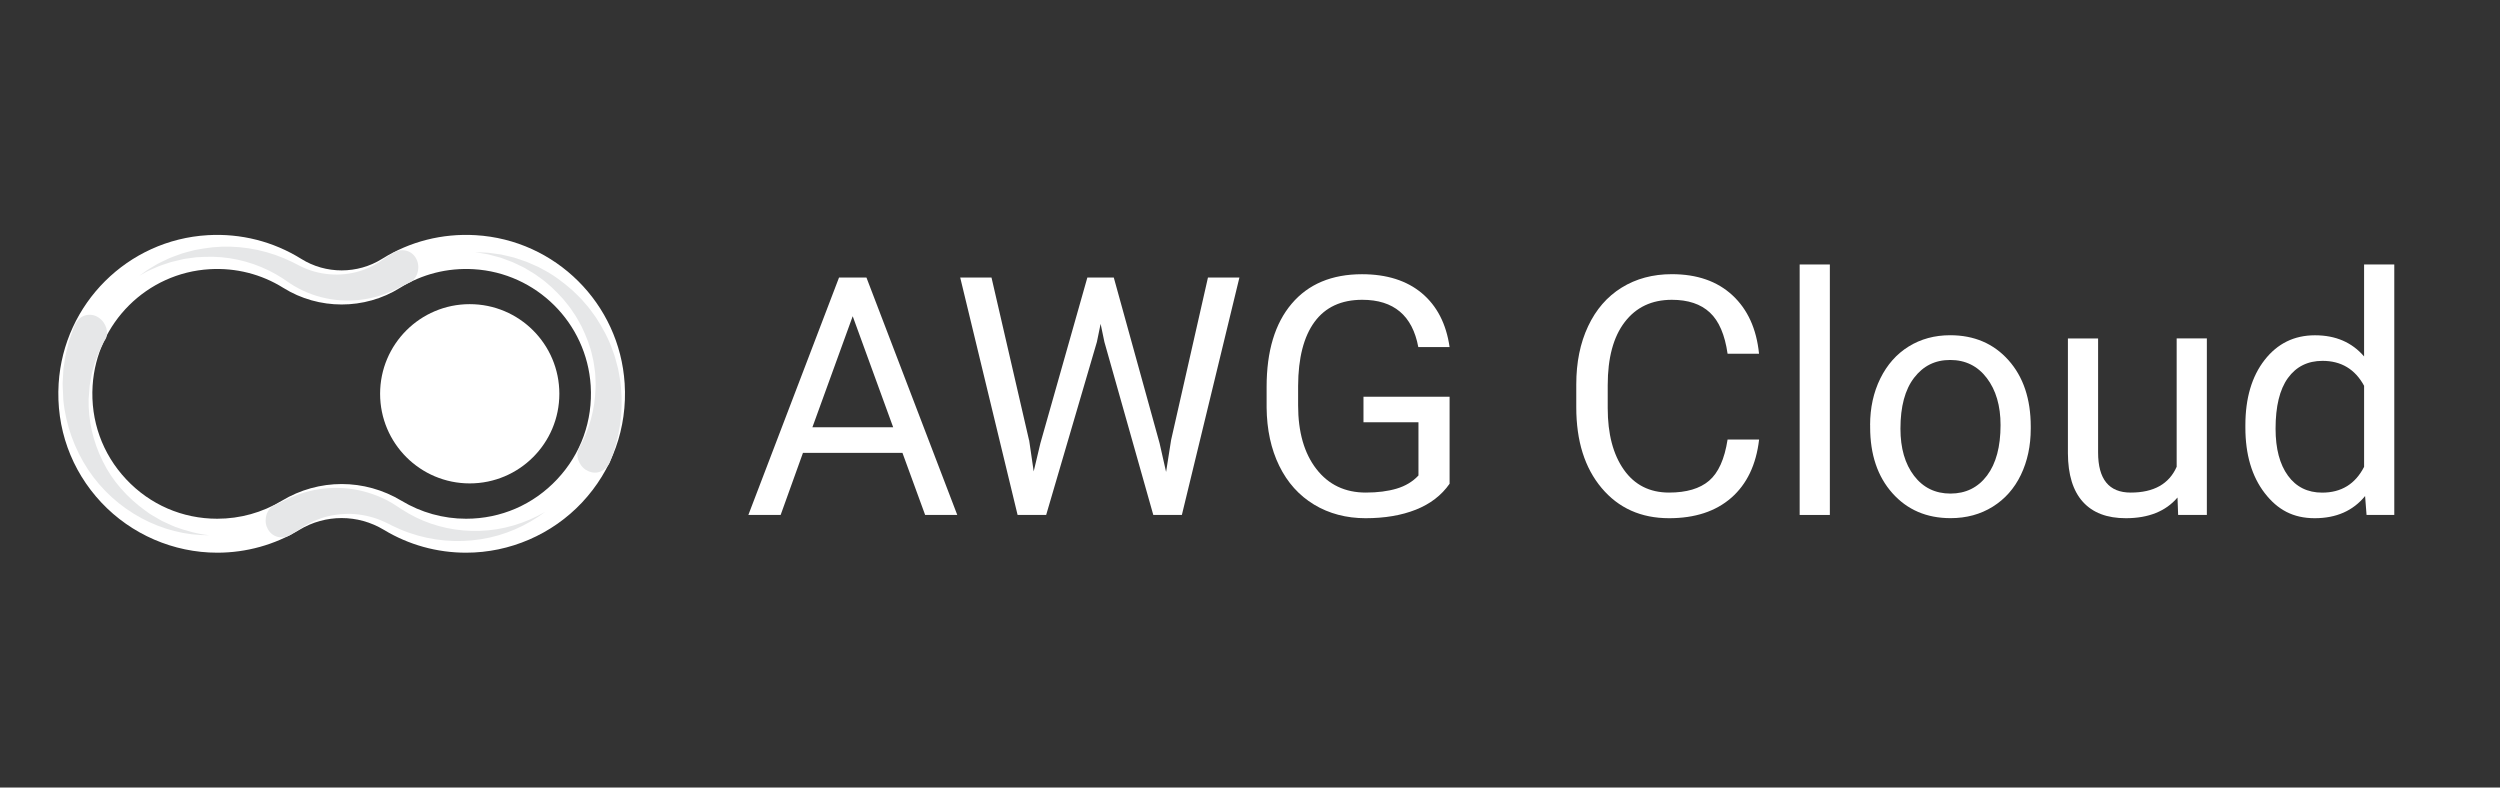 <?xml version="1.0" encoding="UTF-8"?> <svg xmlns="http://www.w3.org/2000/svg" id="Text" viewBox="0 0 476.98 150.26"><rect x="0" y="0" width="476.98" height="150.26" fill="#333333" stroke="none"/><defs><style> .cls-1 { fill: #fff; } .cls-2 { fill: #e6e7e8; } </style></defs><g><path class="cls-1" d="m172.18,86.4h-18.98l-4.26,11.85h-6.16l17.3-45.3h5.23l17.33,45.3h-6.13l-4.33-11.85Zm-17.17-4.88h15.4l-7.72-21.19-7.69,21.19Z"></path><path class="cls-1" d="m196.35,83.97l.87,5.97,1.28-5.38,8.96-31.61h5.04l8.74,31.61,1.24,5.48.96-6.1,7.03-30.99h6l-10.98,45.3h-5.45l-9.33-33.01-.72-3.45-.71,3.45-9.68,33.01h-5.45l-10.95-45.3h5.97l7.16,31.02Z"></path><path class="cls-1" d="m276.56,92.31c-1.54,2.2-3.68,3.84-6.42,4.93-2.75,1.09-5.95,1.63-9.6,1.63s-6.97-.87-9.83-2.6c-2.86-1.73-5.08-4.2-6.64-7.39s-2.37-6.9-2.41-11.11v-3.95c0-6.82,1.59-12.11,4.78-15.87,3.18-3.75,7.66-5.63,13.42-5.63,4.73,0,8.54,1.21,11.42,3.62,2.88,2.42,4.65,5.84,5.29,10.28h-5.97c-1.12-6.02-4.69-9.02-10.7-9.02-4,0-7.04,1.41-9.1,4.22-2.06,2.81-3.11,6.89-3.13,12.22v3.71c0,5.09,1.16,9.13,3.48,12.13,2.32,3,5.47,4.5,9.43,4.5,2.24,0,4.2-.25,5.88-.75,1.68-.5,3.07-1.33,4.17-2.51v-10.15h-10.49v-4.88h16.43v16.62Z"></path><path class="cls-1" d="m335.62,83.88c-.56,4.79-2.33,8.49-5.3,11.09-2.98,2.6-6.93,3.9-11.87,3.9-5.35,0-9.64-1.92-12.87-5.76-3.23-3.84-4.84-8.97-4.84-15.4v-4.36c0-4.21.75-7.91,2.26-11.11,1.5-3.19,3.63-5.65,6.39-7.36,2.76-1.71,5.95-2.57,9.58-2.57,4.81,0,8.67,1.34,11.57,4.03,2.9,2.69,4.59,6.4,5.07,11.15h-6c-.52-3.62-1.64-6.24-3.38-7.86-1.73-1.62-4.15-2.43-7.26-2.43-3.82,0-6.81,1.41-8.98,4.24-2.17,2.82-3.25,6.84-3.25,12.05v4.39c0,4.92,1.03,8.83,3.08,11.74,2.05,2.91,4.93,4.36,8.62,4.36,3.32,0,5.87-.75,7.64-2.26s2.95-4.12,3.53-7.86h6Z"></path><path class="cls-1" d="m349.12,98.25h-5.76v-47.79h5.76v47.79Z"></path><path class="cls-1" d="m356.8,81.11c0-3.3.65-6.26,1.95-8.9,1.3-2.63,3.1-4.67,5.41-6.1,2.31-1.43,4.95-2.15,7.92-2.15,4.58,0,8.29,1.59,11.12,4.76,2.83,3.17,4.25,7.4,4.25,12.66v.4c0,3.28-.63,6.22-1.88,8.82-1.25,2.6-3.05,4.63-5.38,6.08-2.33,1.45-5.01,2.18-8.04,2.18-4.56,0-8.26-1.59-11.09-4.76-2.83-3.17-4.25-7.37-4.25-12.6v-.4Zm5.79.68c0,3.73.87,6.73,2.6,8.99,1.73,2.26,4.05,3.39,6.95,3.39s5.25-1.15,6.97-3.44,2.58-5.5,2.58-9.63c0-3.69-.88-6.68-2.63-8.98s-4.08-3.44-6.98-3.44-5.13,1.13-6.88,3.39c-1.74,2.26-2.61,5.5-2.61,9.71Z"></path><path class="cls-1" d="m415.45,94.92c-2.24,2.63-5.53,3.95-9.86,3.95-3.59,0-6.32-1.04-8.2-3.13-1.88-2.08-2.83-5.17-2.85-9.26v-21.9h5.76v21.75c0,5.1,2.07,7.65,6.22,7.65,4.4,0,7.32-1.64,8.77-4.92v-24.49h5.76v33.67h-5.48l-.12-3.33Z"></path><path class="cls-1" d="m428.4,81.14c0-5.17,1.22-9.32,3.67-12.46s5.65-4.71,9.61-4.71,7.06,1.35,9.37,4.04v-17.55h5.76v47.79h-5.29l-.28-3.61c-2.3,2.82-5.51,4.23-9.61,4.23s-7.08-1.6-9.54-4.79-3.69-7.36-3.69-12.51v-.44Zm5.76.65c0,3.82.79,6.8,2.36,8.96s3.75,3.24,6.53,3.24c3.65,0,6.32-1.64,8-4.92v-15.46c-1.72-3.17-4.37-4.76-7.93-4.76-2.82,0-5.02,1.09-6.6,3.27s-2.36,5.4-2.36,9.68Z"></path></g><path class="cls-1" d="m88.91,105.45c-5.53,0-10.94-1.5-15.65-4.35-4.98-3.01-11.17-3.01-16.16,0-4.71,2.85-10.12,4.35-15.65,4.35-8.34,0-16.4-3.49-22.11-9.57-5.79-6.17-8.68-14.24-8.15-22.72.97-15.24,13.19-27.4,28.44-28.29,6.34-.37,12.51,1.2,17.86,4.53,4.67,2.92,10.71,2.92,15.39,0,5.34-3.34,11.52-4.9,17.86-4.53,15.25.89,27.47,13.05,28.44,28.29.54,8.48-2.35,16.55-8.14,22.72-5.71,6.08-13.77,9.57-22.11,9.57Zm-23.73-13.1c3.96,0,7.91,1.07,11.44,3.2,3.7,2.23,7.95,3.42,12.3,3.42,6.65,0,12.82-2.67,17.38-7.53,4.55-4.85,6.82-11.19,6.4-17.86-.76-11.97-10.36-21.52-22.34-22.22h0c-4.99-.29-9.84.94-14.04,3.56-6.76,4.23-15.5,4.23-22.27,0-4.19-2.62-9.05-3.85-14.04-3.56-11.98.7-21.58,10.25-22.34,22.22-.42,6.67,1.85,13.01,6.4,17.86,4.55,4.85,10.73,7.53,17.38,7.53,4.35,0,8.6-1.18,12.3-3.42,3.53-2.13,7.48-3.2,11.44-3.2Z"></path><g><path class="cls-2" d="m79.59,49.75h0c.32.87.27,1.77,0,2.52-.28.74-.78,1.35-1.49,1.65-.93.4-1.63.79-2.92,1.43-1.18.54-2.38,1.01-3.63,1.32-2.48.67-5.05.81-7.54.54-2.49-.3-4.91-1.03-7.08-2.2-1.09-.55-2.16-1.33-2.94-1.86-.86-.57-1.77-1.08-2.7-1.54-3.73-1.83-7.98-2.79-12.27-2.6-.53.03-1.07.04-1.61.08l-1.6.22c-.27.04-.54.06-.8.12l-.79.19c-.53.13-1.06.24-1.59.38-1.02.36-2.09.64-3.08,1.12-.5.23-1.02.42-1.5.68l-1.45.8,1.35-.97c.45-.32.95-.58,1.42-.87.94-.61,1.98-1.02,2.99-1.52.52-.22,1.05-.39,1.58-.59l.8-.29c.27-.09.54-.15.81-.23l1.64-.43c.55-.11,1.12-.19,1.68-.29,4.49-.75,9.23-.31,13.66,1.23,1.1.39,2.19.84,3.25,1.36,1.13.57,1.91,1.01,2.84,1.36,1.82.71,3.77,1.03,5.68,1.03,1.91-.03,3.81-.38,5.53-1.09.87-.33,1.68-.78,2.46-1.26.64-.43,1.8-1.24,2.84-1.85.86-.5,1.84-.57,2.66-.27.82.29,1.47.95,1.79,1.82Z"></path><path class="cls-2" d="m18.78,60.57h0c.78.5,1.28,1.26,1.5,2.01.2.75.22,1.57-.2,2.22-.28.41-.46.86-.68,1.29-.2.44-.47.87-.62,1.33-.35.92-.73,1.83-.96,2.79-.12.48-.31.95-.37,1.44l-.26,1.47c-.12.49-.1.99-.16,1.49l-.12,1.51c-.1,4.03.83,8.13,2.68,11.86,1.82,3.75,4.72,7,8.2,9.49.84.68,1.81,1.14,2.74,1.71.23.15.47.27.72.37l.74.34c.5.22.98.47,1.49.66,2.05.72,4.17,1.34,6.38,1.56-8.87.13-17.88-4.67-23.05-12.5-2.58-3.9-4.26-8.5-4.73-13.29l-.08-1.8c-.01-.6-.09-1.21-.03-1.81l.1-1.82c.01-.61.16-1.21.23-1.81.14-1.22.46-2.4.76-3.6.13-.6.38-1.17.57-1.76.21-.58.38-1.18.66-1.73.42-.9,1.11-1.57,1.96-1.81.85-.25,1.76-.12,2.53.39Z"></path><path class="cls-2" d="m50.9,100.54h0c-.32-.88-.26-1.77,0-2.52.28-.74.78-1.35,1.5-1.65.45-.2.89-.4,1.33-.62l.81-.4c.29-.14.57-.29.87-.41,1.18-.5,2.38-.95,3.62-1.23,2.46-.63,5.02-.76,7.5-.49,2.48.29,4.88,1.02,7.07,2.11.53.3,1.09.56,1.59.9l.77.49.65.43c.86.56,1.77,1.08,2.7,1.54,3.73,1.84,7.99,2.75,12.28,2.59,4.29-.13,8.59-1.41,12.42-3.62-3.53,2.65-7.76,4.53-12.26,5.22-4.5.72-9.24.33-13.67-1.22-1.11-.38-2.19-.84-3.25-1.36l-.78-.4-.68-.32c-.44-.23-.92-.38-1.37-.57-1.87-.66-3.82-.99-5.74-.97-1.92.04-3.83.37-5.58,1.06-.89.32-1.72.76-2.52,1.22-.2.12-.39.25-.59.38l-.63.41c-.51.34-1.04.67-1.57.98-.86.5-1.84.56-2.66.26-.82-.29-1.47-.95-1.79-1.82Z"></path><path class="cls-2" d="m111.82,89.68h0c-.78-.5-1.27-1.24-1.52-2.02-.25-.78-.18-1.54.21-2.21,1.9-3.4,3-7.31,3.11-11.35.05-.51.02-1.01,0-1.51-.03-.5-.03-1.01-.08-1.52-.16-1-.23-2.03-.51-3.01-.4-2.01-1.19-3.93-2.09-5.81-.51-.91-.98-1.85-1.6-2.69-.55-.9-1.24-1.69-1.91-2.52-1.41-1.56-2.95-3.07-4.73-4.27l-.65-.47c-.22-.15-.46-.28-.69-.42l-1.39-.83-1.46-.7-.74-.35-.76-.28-1.54-.57-1.59-.42-.8-.21-.81-.14-1.63-.27,1.66.07.83.04.83.11,1.66.23,1.63.38.82.2.8.27,1.6.54,1.55.68c.26.12.52.22.78.35l.75.41c2.03,1.04,3.87,2.44,5.61,3.95.83.8,1.69,1.59,2.42,2.49.8.85,1.45,1.82,2.14,2.77,1.26,1.96,2.42,4.05,3.18,6.3.46,1.1.69,2.28,1.02,3.43.13.58.21,1.18.32,1.77.1.59.21,1.19.23,1.79.46,4.78-.25,9.76-2.13,14.34-.39.91-1.16,1.54-1.97,1.81-.81.27-1.73.14-2.52-.37Z"></path></g><circle class="cls-1" cx="89.62" cy="75.13" r="17.1"></circle></svg> 